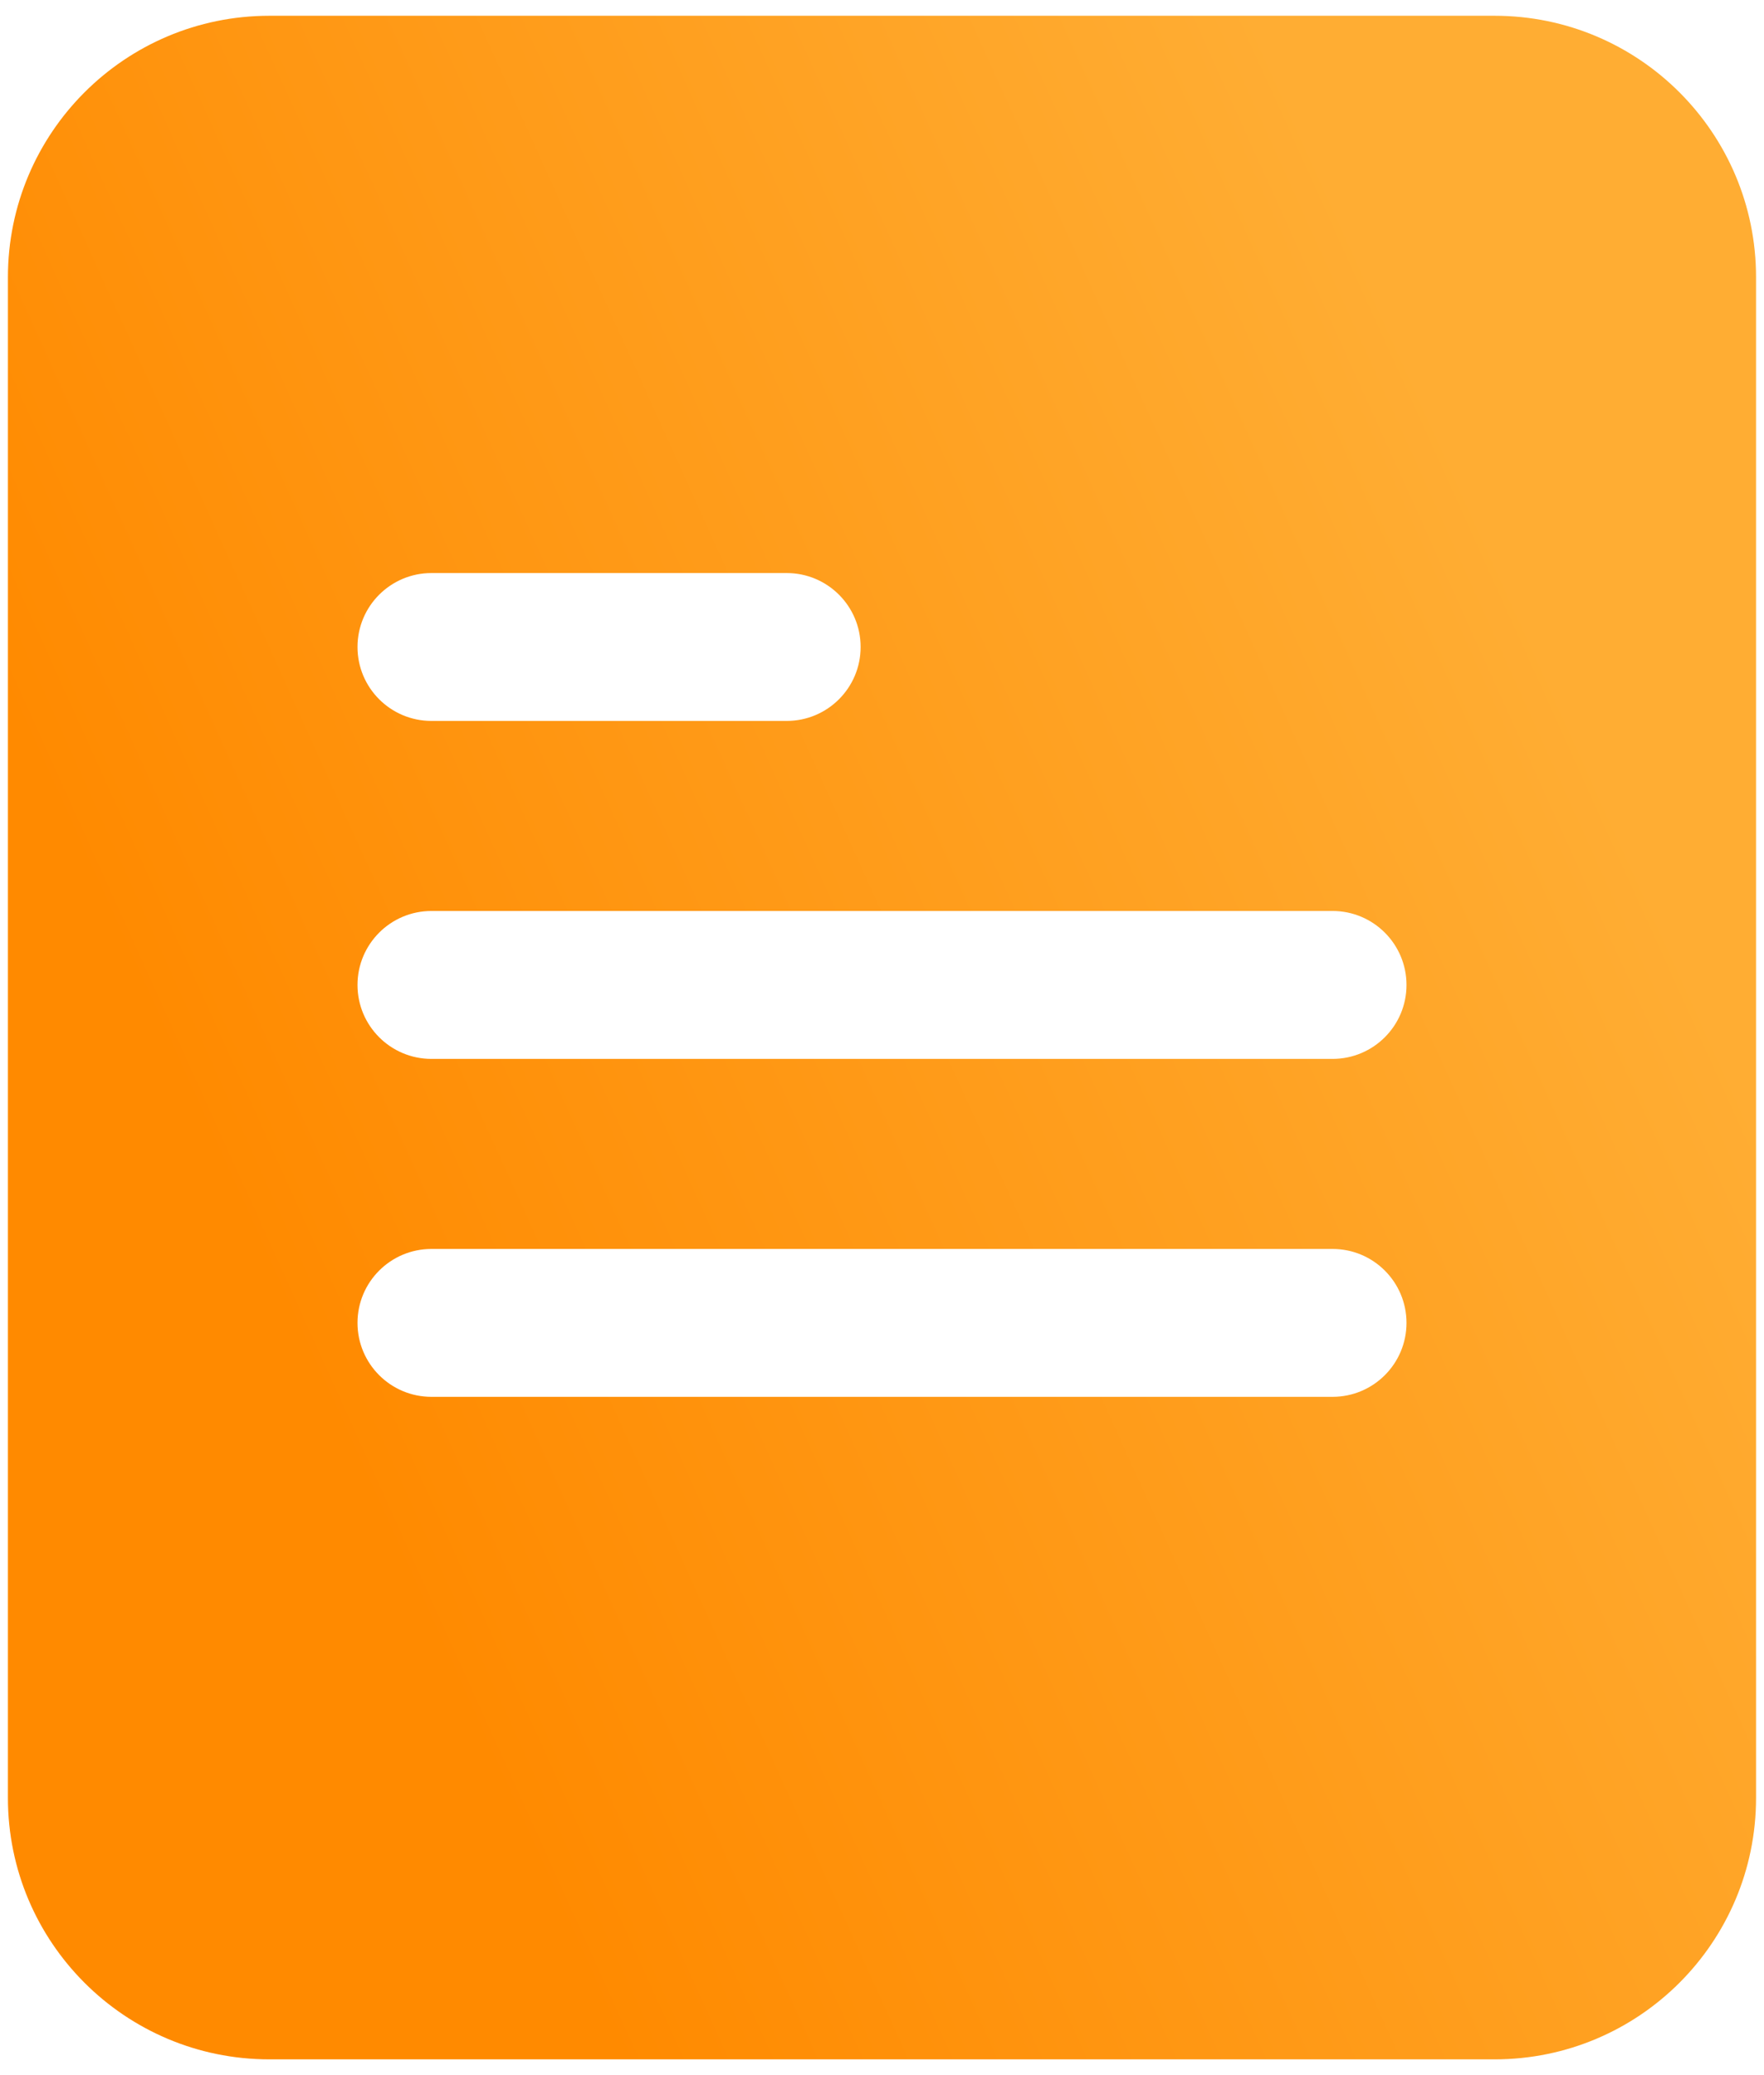 <svg xmlns="http://www.w3.org/2000/svg" width="100%" fill="none" viewBox="0 0 51 60"><path fill="url(#Subtract_paint0-linear-5105-5438)" fill-rule="evenodd" d="M7.789 0.456C3.614 0.456 0.229 3.841 0.229 8.016V51.984C0.229 56.159 3.614 59.544 7.789 59.544H43.211C47.386 59.544 50.77 56.159 50.77 51.984V8.016C50.77 3.841 47.386 0.456 43.211 0.456H7.789ZM12.474 16.569C11.293 16.569 10.336 17.526 10.336 18.707C10.336 19.888 11.293 20.845 12.474 20.845H22.744C23.925 20.845 24.882 19.888 24.882 18.707C24.882 17.526 23.925 16.569 22.744 16.569H12.474ZM10.336 28.479C10.336 27.298 11.293 26.34 12.474 26.34H38.526C39.707 26.34 40.664 27.298 40.664 28.479C40.664 29.66 39.707 30.617 38.526 30.617H12.474C11.293 30.617 10.336 29.66 10.336 28.479ZM12.474 36.112C11.293 36.112 10.336 37.069 10.336 38.25C10.336 39.431 11.293 40.388 12.474 40.388H38.526C39.707 40.388 40.664 39.431 40.664 38.25C40.664 37.069 39.707 36.112 38.526 36.112H12.474Z" clip-rule="evenodd"/><defs><linearGradient id="Subtract_paint0-linear-5105-5438" x1="38.453" x2=".823" y1="4.922" y2="21.951" gradientUnits="userSpaceOnUse"><stop stop-color="#FFAD33"/><stop offset="1" stop-color="#FF8A00"/></linearGradient></defs></svg>